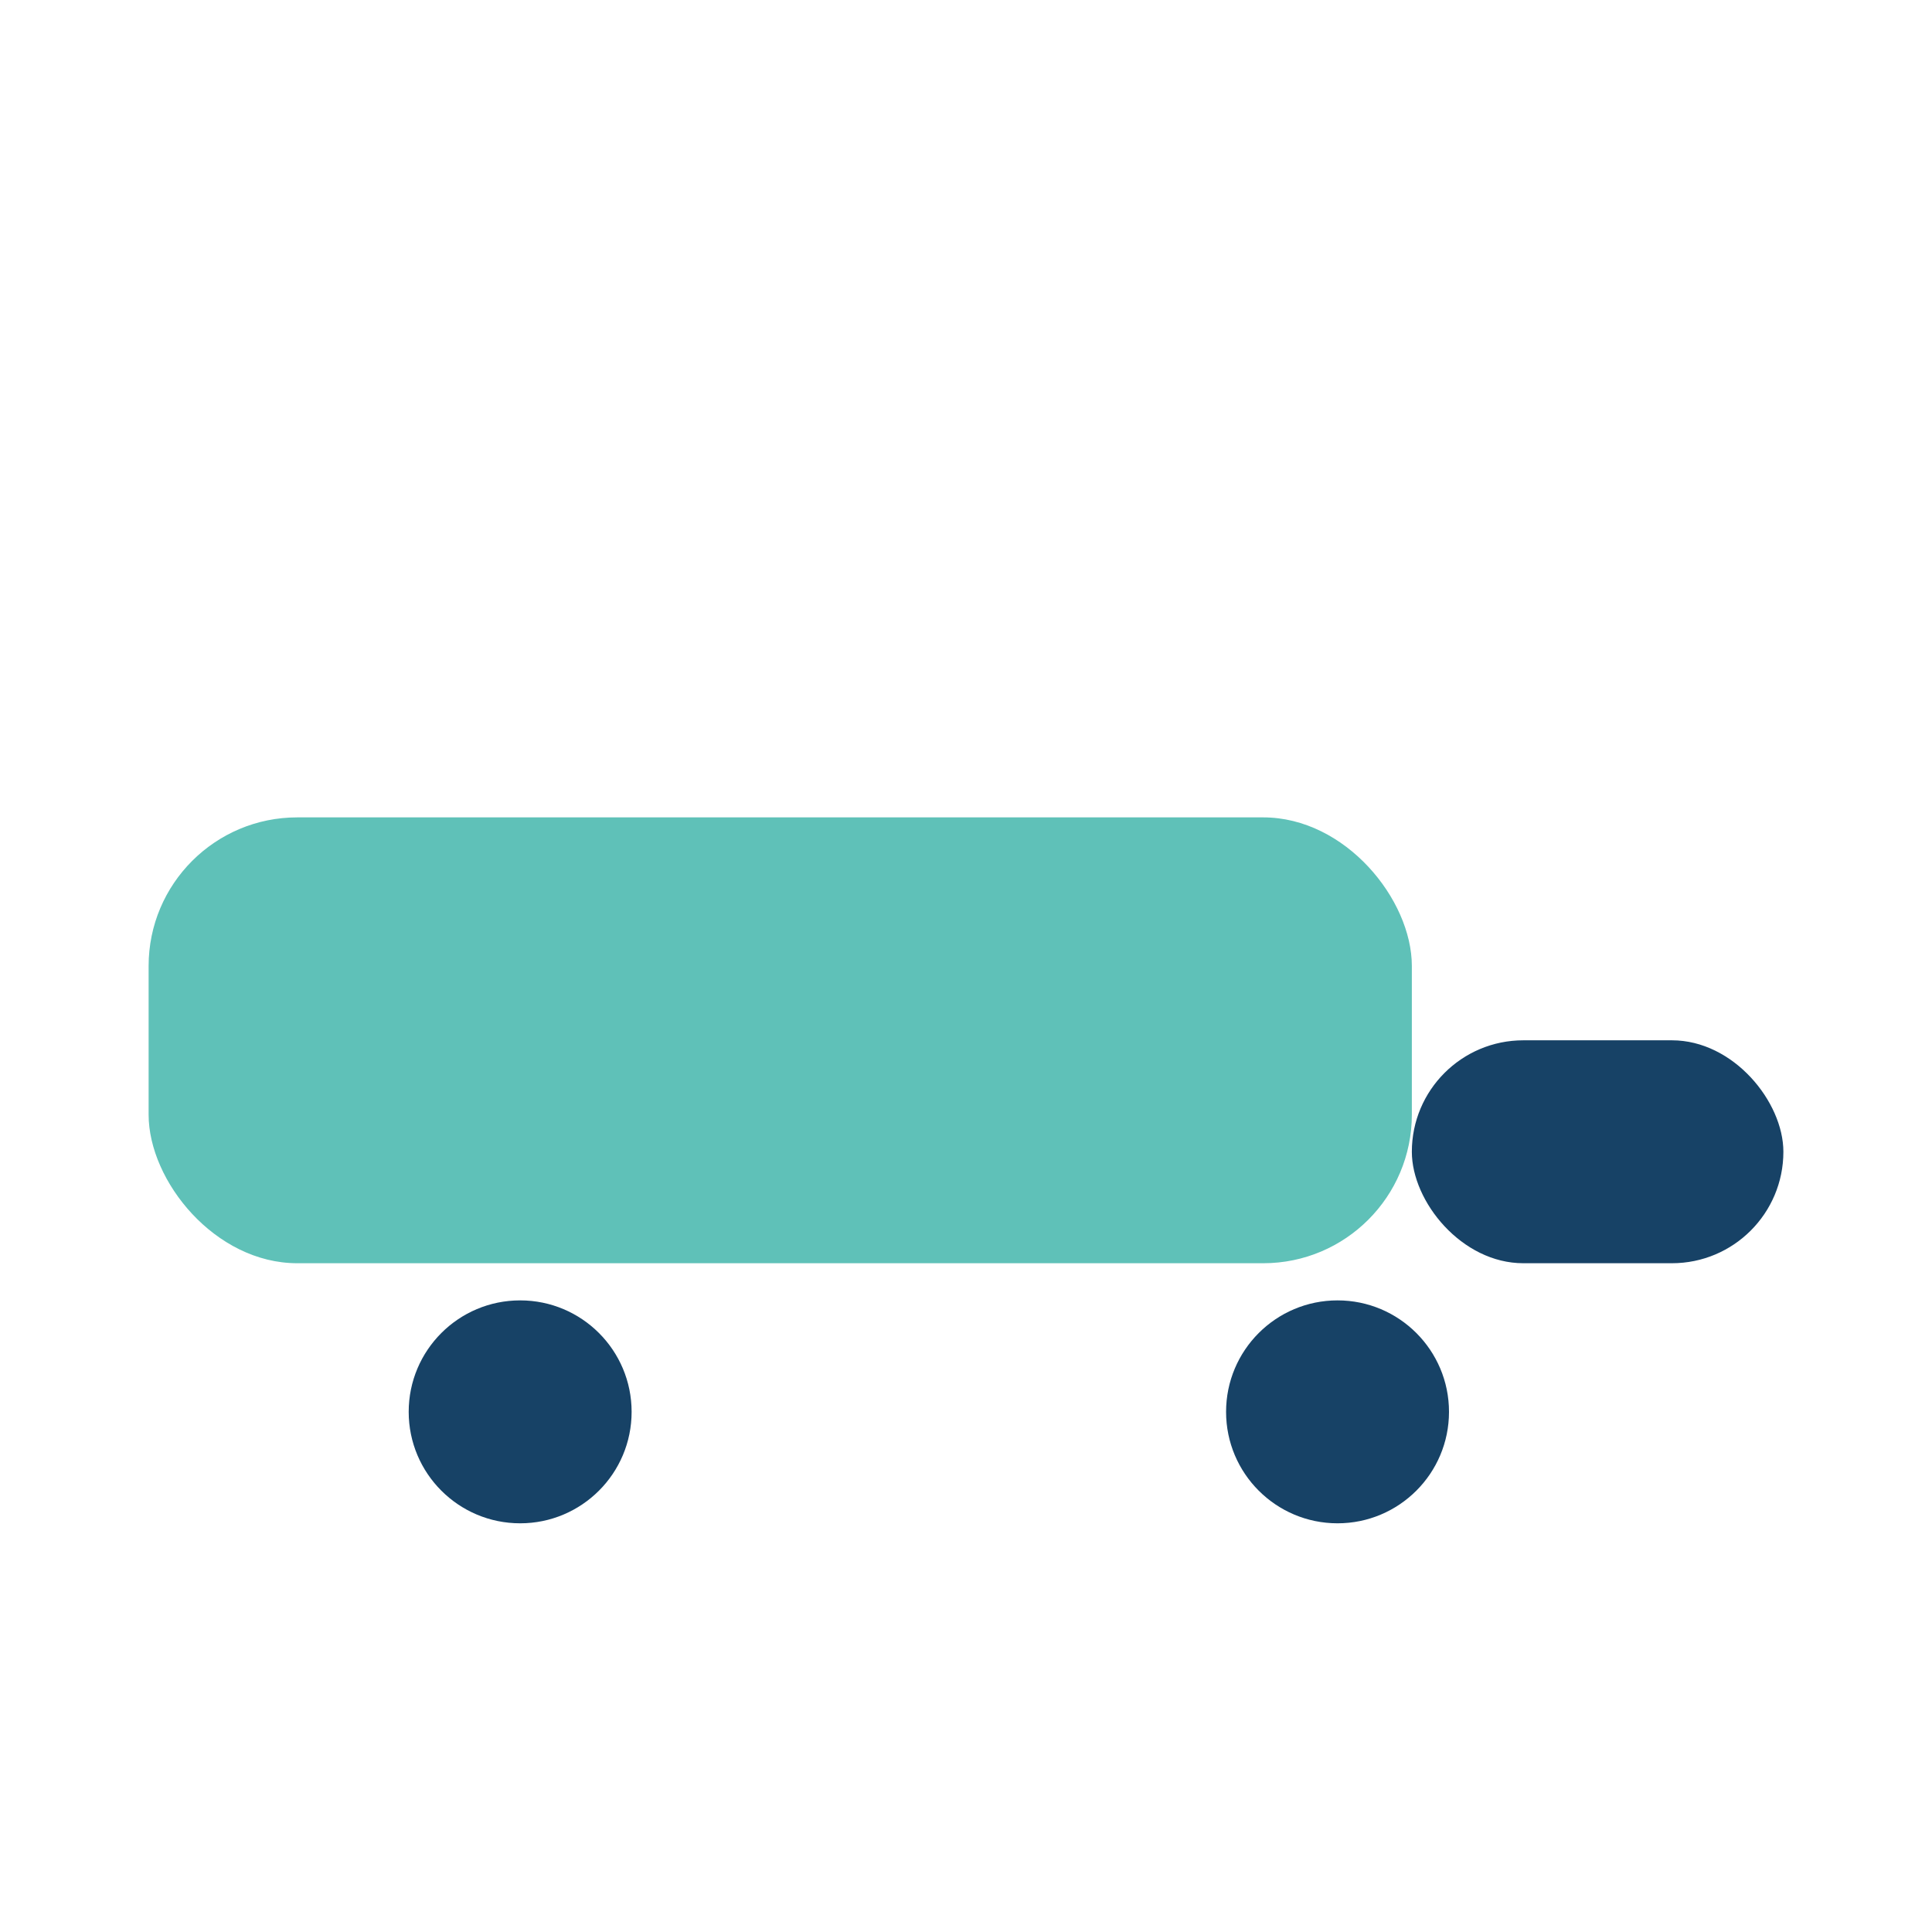 <?xml version="1.0" encoding="UTF-8"?>
<svg xmlns="http://www.w3.org/2000/svg" viewBox="0 0 26 24" width="24" height="24"><rect x="2" y="10" width="17" height="6" rx="2" fill="#5FC1B8"/><rect x="19" y="13" width="5" height="3" rx="1.5" fill="#174266"/><circle cx="7" cy="18" r="1.5" fill="#174266"/><circle cx="18" cy="18" r="1.5" fill="#174266"/></svg>